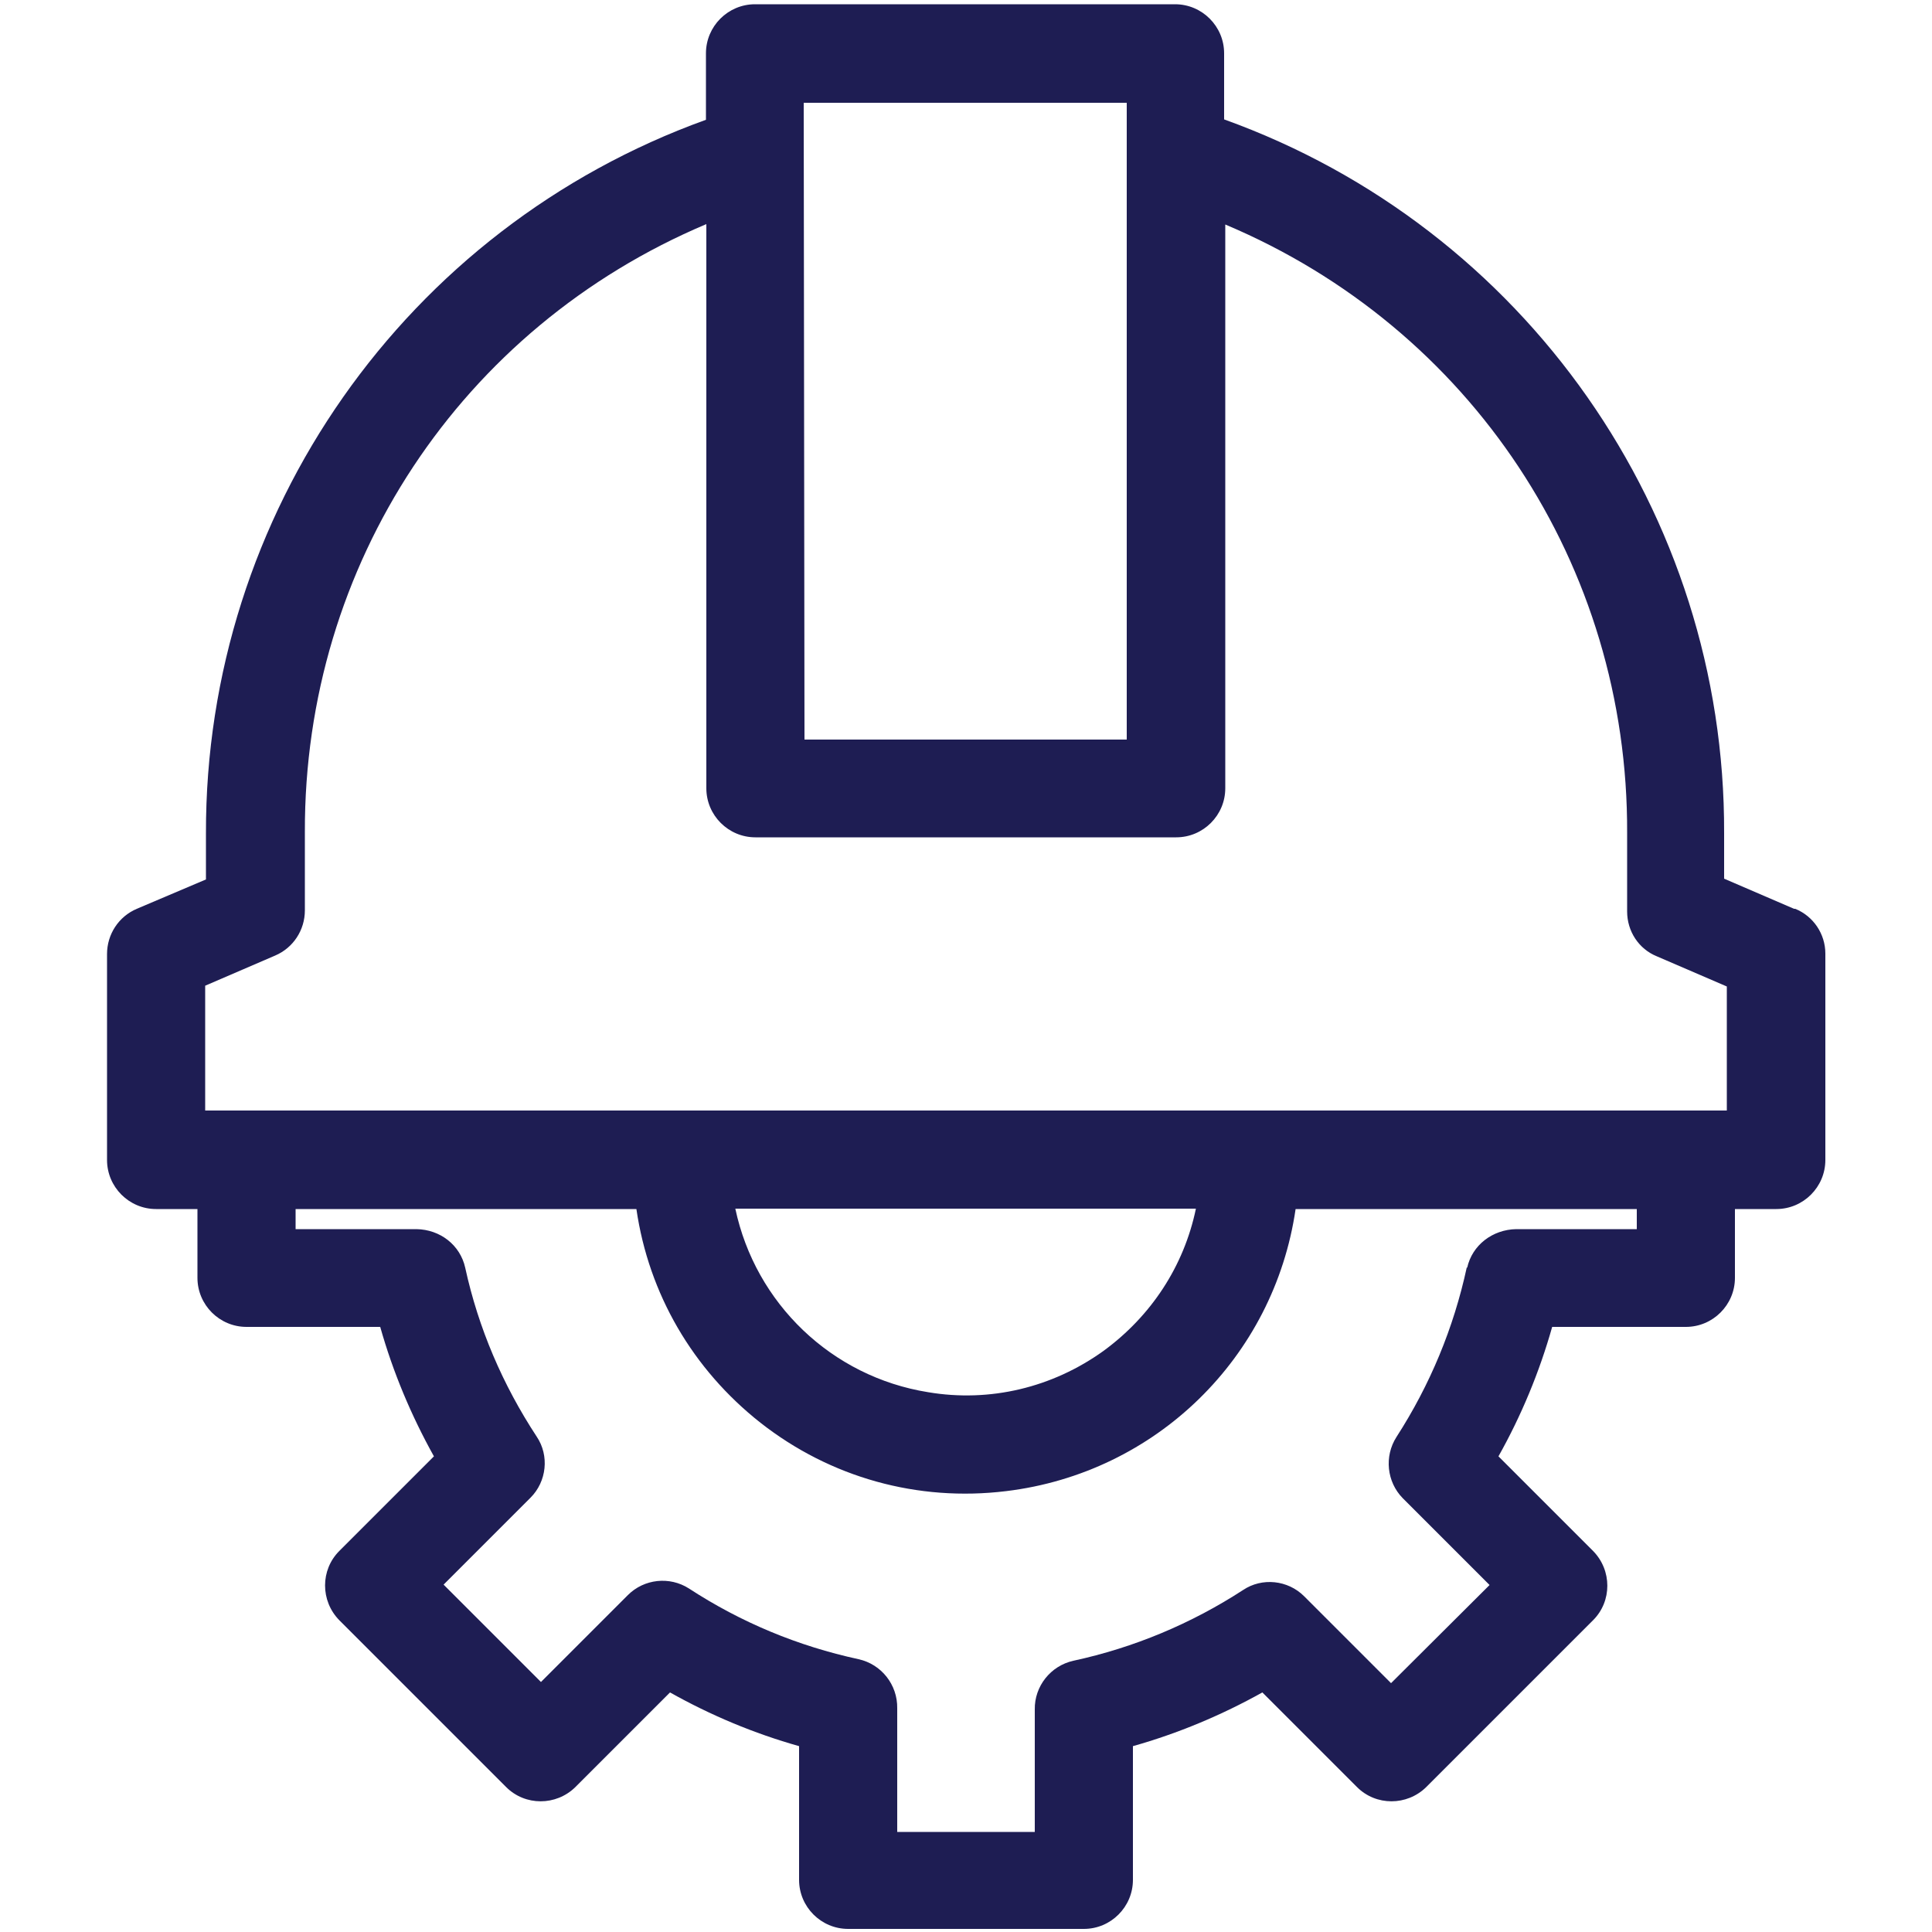 <?xml version="1.0" encoding="UTF-8"?>
<svg xmlns="http://www.w3.org/2000/svg" id="Warstwa_2" data-name="Warstwa 2" viewBox="0 0 50 50">
  <defs>
    <style>
      .cls-1 {
        fill: #1e1d53;
      }
    </style>
  </defs>
  <path class="cls-1" d="m46.43,23.52l-1.81-.78v-1.18c.03-8.27-5.16-15.67-12.94-18.47v-1.71c0-.7-.57-1.27-1.27-1.27h-10.87c-.7,0-1.27.57-1.27,1.27v1.72c-7.77,2.8-12.96,10.19-12.94,18.47v1.19l-1.79.76c-.47.2-.77.66-.77,1.17v5.33c0,.7.57,1.27,1.27,1.27h1.07v1.78c0,.7.57,1.27,1.27,1.27h3.46c.33,1.17.8,2.29,1.39,3.35l-2.45,2.45c-.49.49-.49,1.29,0,1.79l4.32,4.32c.49.49,1.29.49,1.79,0l2.45-2.45c1.05.59,2.17,1.06,3.34,1.39v3.46c0,.7.57,1.27,1.27,1.27h6.1c.7,0,1.27-.57,1.27-1.27v-3.46c1.17-.33,2.29-.8,3.35-1.39l2.45,2.45c.49.49,1.29.49,1.79,0l4.32-4.32c.49-.49.49-1.29,0-1.79l-2.45-2.45c.59-1.05,1.06-2.18,1.39-3.35h3.46c.7,0,1.27-.57,1.27-1.27v-1.78h1.07c.7,0,1.27-.57,1.27-1.27v-5.34c0-.51-.31-.97-.78-1.16Zm-8.47,9.28c-.34,1.57-.95,3.04-1.82,4.39-.32.5-.25,1.16.16,1.58l2.25,2.25-2.55,2.54-2.25-2.25c-.42-.42-1.09-.49-1.58-.16-1.34.87-2.82,1.49-4.39,1.83-.59.13-1.01.66-1,1.26v3.17h-3.56v-3.2c.01-.61-.41-1.14-1-1.27-1.57-.34-3.04-.95-4.39-1.83-.5-.32-1.16-.25-1.58.17l-2.25,2.25-2.52-2.52,2.25-2.25c.42-.42.49-1.09.16-1.58-.88-1.34-1.51-2.81-1.85-4.37-.13-.59-.65-.99-1.26-1h-3.13v-.52h8.82c.32,2.2,1.46,4.15,3.21,5.53,1.81,1.42,4.07,2.05,6.36,1.77,3.88-.47,6.93-3.46,7.49-7.3h8.83v.52s-3.12,0-3.12,0c-.61.01-1.14.41-1.27,1Zm-9.4,2.16c-1.32.95-2.94,1.34-4.54,1.07-2.5-.4-4.47-2.3-4.99-4.75h11.92c-.31,1.49-1.16,2.78-2.39,3.68Zm.6-32.3v16.48h-8.34l-.02-16.48h8.36Zm-9.61,19.01h10.89c.7,0,1.27-.57,1.27-1.27V5.81c6.36,2.68,10.43,8.82,10.4,15.75v2.03c0,.51.3.97.77,1.16l1.81.78v3.21s-39.38,0-39.38,0v-3.23l1.81-.78c.47-.2.77-.66.77-1.17v-2.03c-.02-6.92,4.04-13.05,10.39-15.73v14.6c0,.7.57,1.27,1.27,1.27Z"></path>
</svg>
